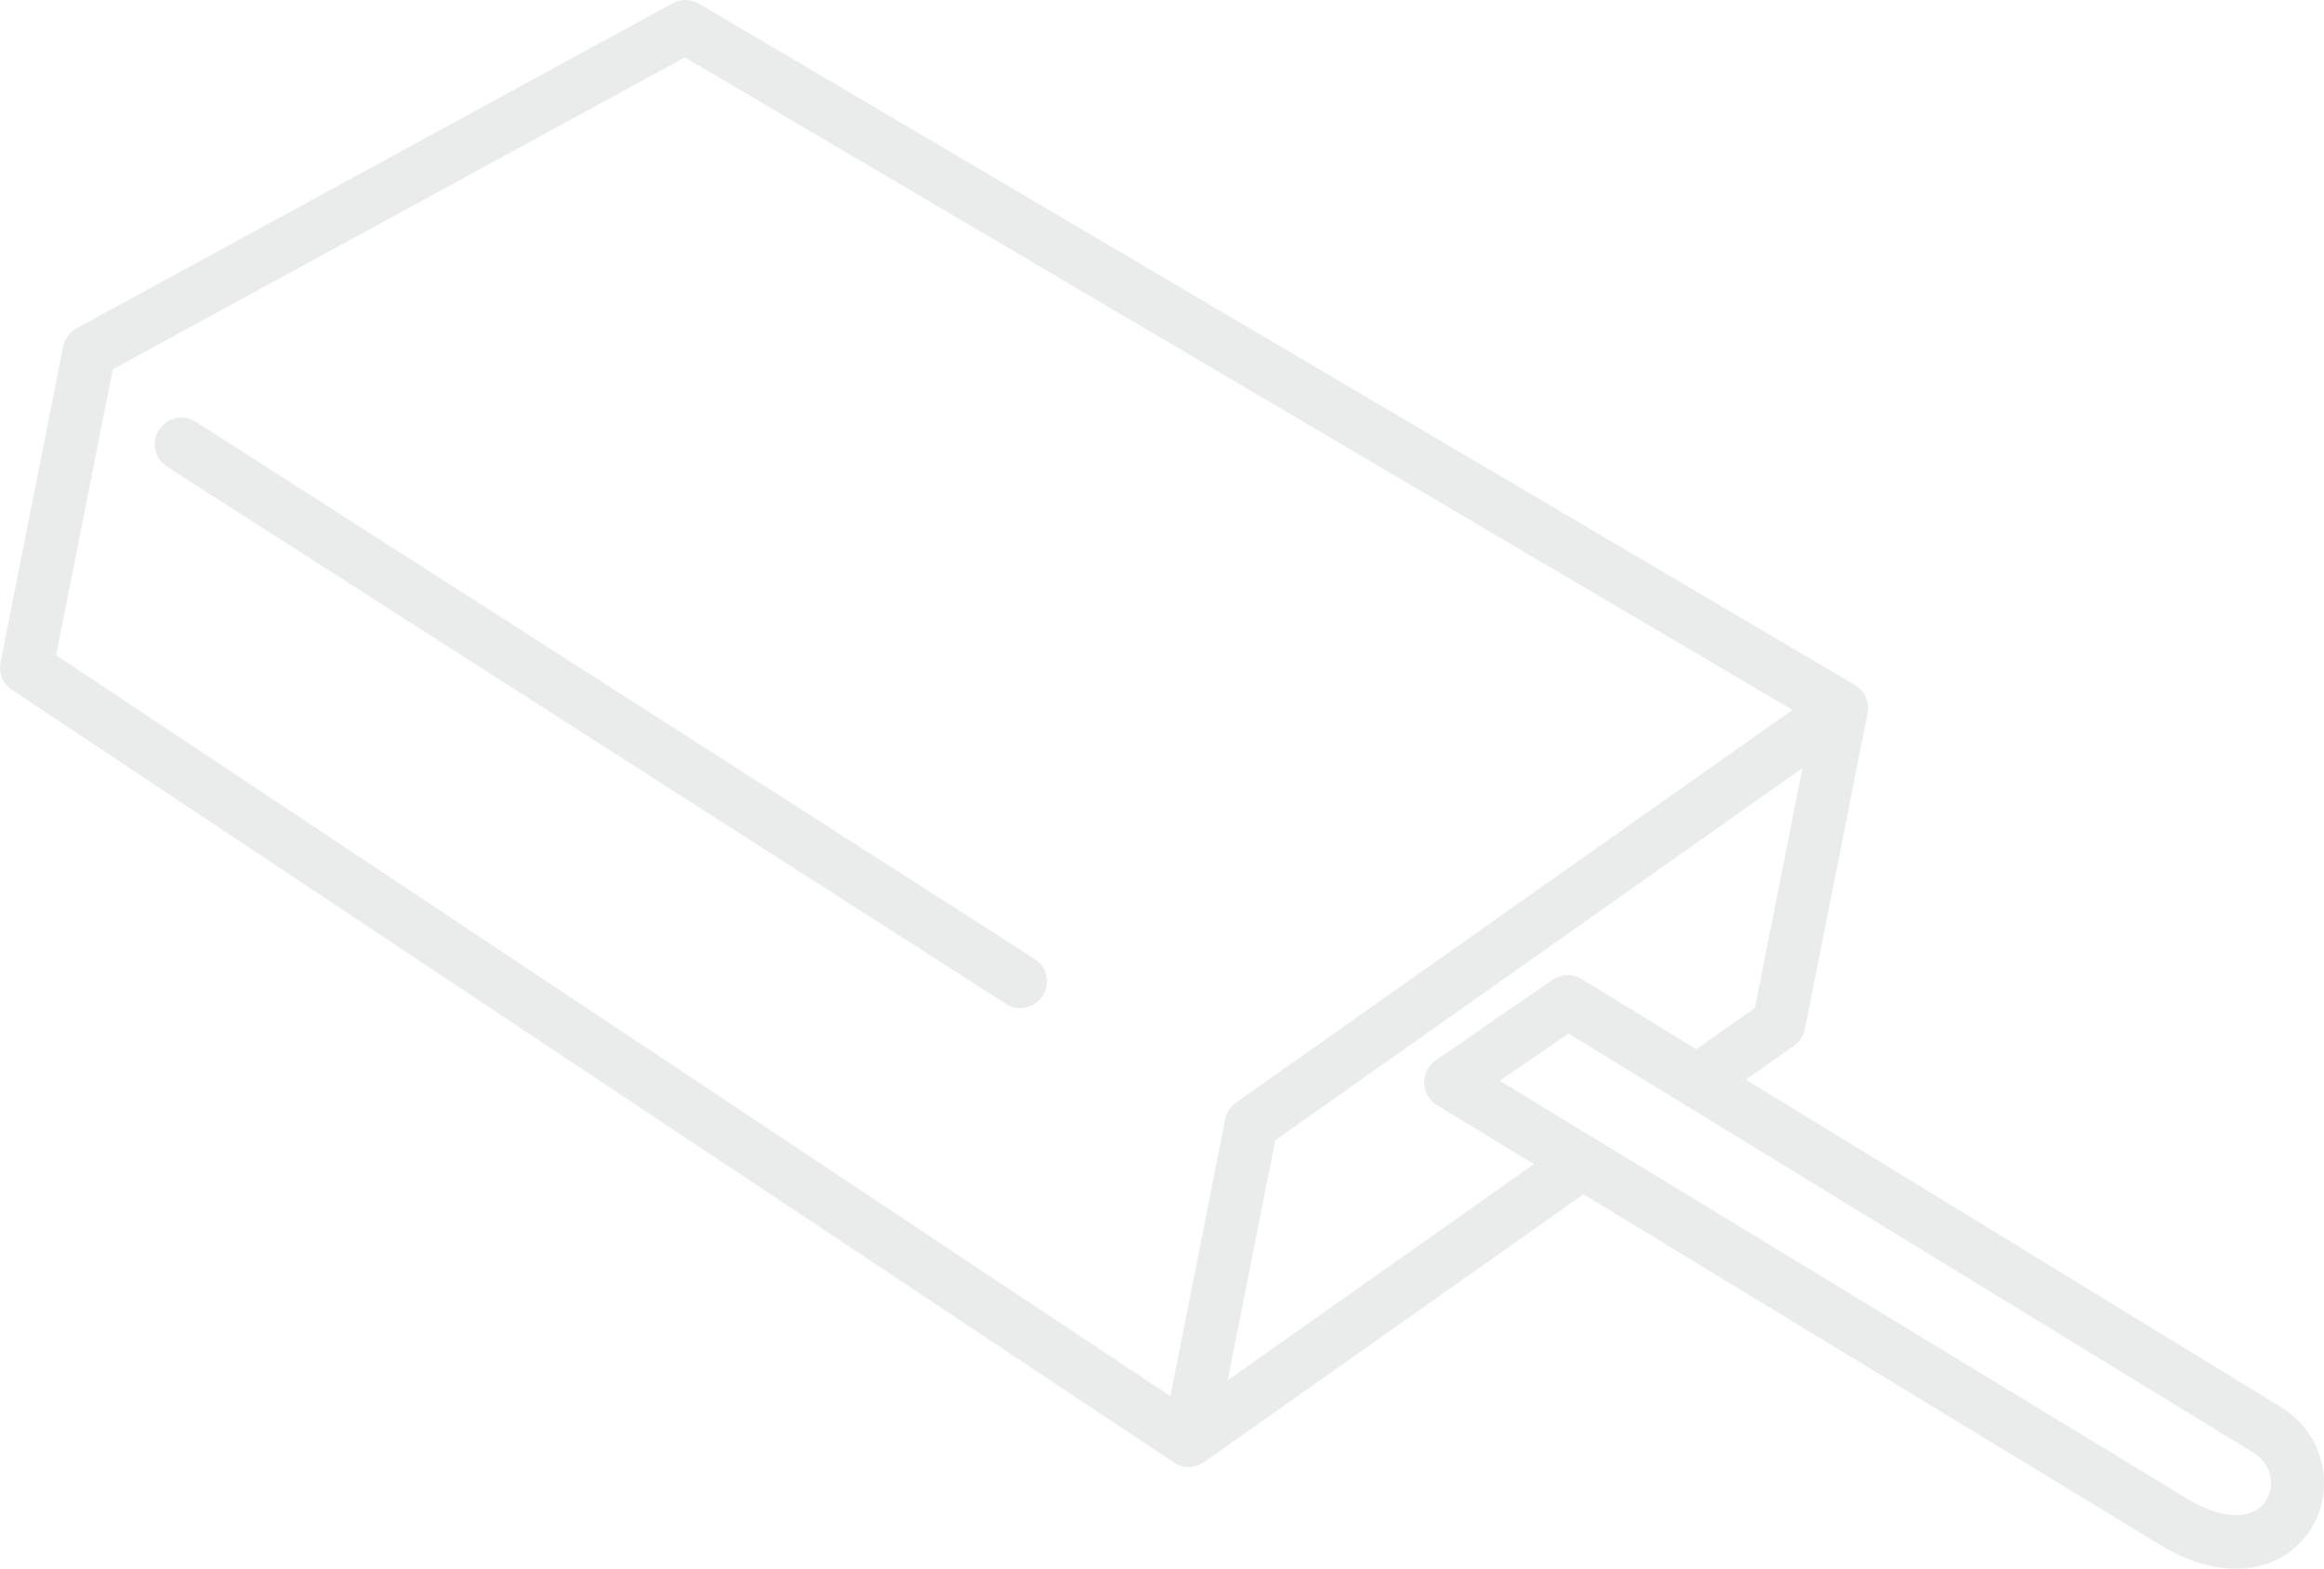 <svg width="237" height="160" viewBox="0 0 237 160" fill="none" xmlns="http://www.w3.org/2000/svg">
<g opacity="0.56" clip-path="url(#clip0_1723_1994)">
<path d="M105.513 97.803L19.955 43.011C18.689 42.206 17.023 42.581 16.213 43.844C15.412 45.117 15.785 46.792 17.042 47.606L102.6 102.389C103.055 102.682 103.555 102.819 104.047 102.819C104.939 102.819 105.813 102.371 106.332 101.556C107.133 100.284 106.76 98.609 105.504 97.794L105.513 97.803Z" fill="#DADBDB"/>
<path d="M232.285 143.314L178.044 110.115L182.96 106.646C183.534 106.243 183.925 105.639 184.062 104.952L190.453 72.733C190.489 72.54 190.498 72.339 190.498 72.147C190.498 72.128 190.498 72.11 190.498 72.083C190.498 72.064 190.498 72.046 190.498 72.037C190.489 71.835 190.453 71.643 190.398 71.451C190.389 71.414 190.38 71.387 190.362 71.359C190.298 71.167 190.225 70.984 190.125 70.819C190.125 70.819 190.125 70.81 190.116 70.801C190.016 70.627 189.888 70.481 189.752 70.334C189.725 70.307 189.697 70.279 189.67 70.252C189.552 70.133 189.424 70.023 189.278 69.932C189.251 69.913 189.233 69.904 189.206 69.895C189.197 69.895 189.178 69.877 189.169 69.868L71.266 0.375C70.446 -0.11 69.436 -0.119 68.607 0.33L7.812 33.483C7.102 33.867 6.601 34.554 6.446 35.341L0.055 67.552C-0.163 68.641 0.301 69.749 1.221 70.353L119.725 149.172C119.78 149.208 119.834 149.227 119.88 149.263C119.944 149.3 119.998 149.337 120.062 149.364C120.126 149.392 120.18 149.41 120.244 149.437C120.308 149.465 120.362 149.492 120.426 149.51C120.499 149.529 120.581 149.547 120.654 149.565C120.708 149.575 120.754 149.593 120.809 149.602C120.936 149.62 121.063 149.63 121.2 149.63C121.364 149.63 121.519 149.611 121.683 149.584C121.728 149.584 121.774 149.565 121.819 149.556C121.937 149.529 122.056 149.492 122.165 149.446C122.192 149.437 122.22 149.437 122.247 149.419C122.265 149.419 122.274 149.401 122.293 149.392C122.456 149.318 122.611 149.236 122.766 149.135L161.484 121.803L220.951 157.959C220.951 157.959 221.033 158.005 221.069 158.032C223.636 159.414 225.976 160 228.033 160C231.73 160 234.497 158.096 235.926 155.497C238.002 151.707 237.174 146.105 232.276 143.314H232.285ZM11.508 37.657L69.845 5.849L182.797 72.403L126.052 112.458C125.479 112.861 125.087 113.465 124.951 114.151L119.352 142.398L5.718 66.829L11.508 37.657ZM125.197 140.769L130.049 116.293L183.816 78.334L178.964 102.81L173.001 107.021L161.275 99.845C160.365 99.286 159.218 99.323 158.335 99.927L146.418 108.138C145.662 108.659 145.216 109.538 145.243 110.462C145.271 111.387 145.762 112.238 146.545 112.714L156.432 118.728L125.197 140.778V140.769ZM231.193 152.861C230.064 154.929 227.123 155.085 223.7 153.254L162.823 116.238C162.823 116.238 162.823 116.238 162.814 116.238L152.945 110.234L159.955 105.41L229.545 148C231.702 149.227 232.003 151.369 231.193 152.861Z" fill="#DADBDB"/>
</g>
<defs>
<clipPath id="clip0_1723_1994">
<rect width="237" height="160" fill="white"/>
</clipPath>
</defs>
</svg>
